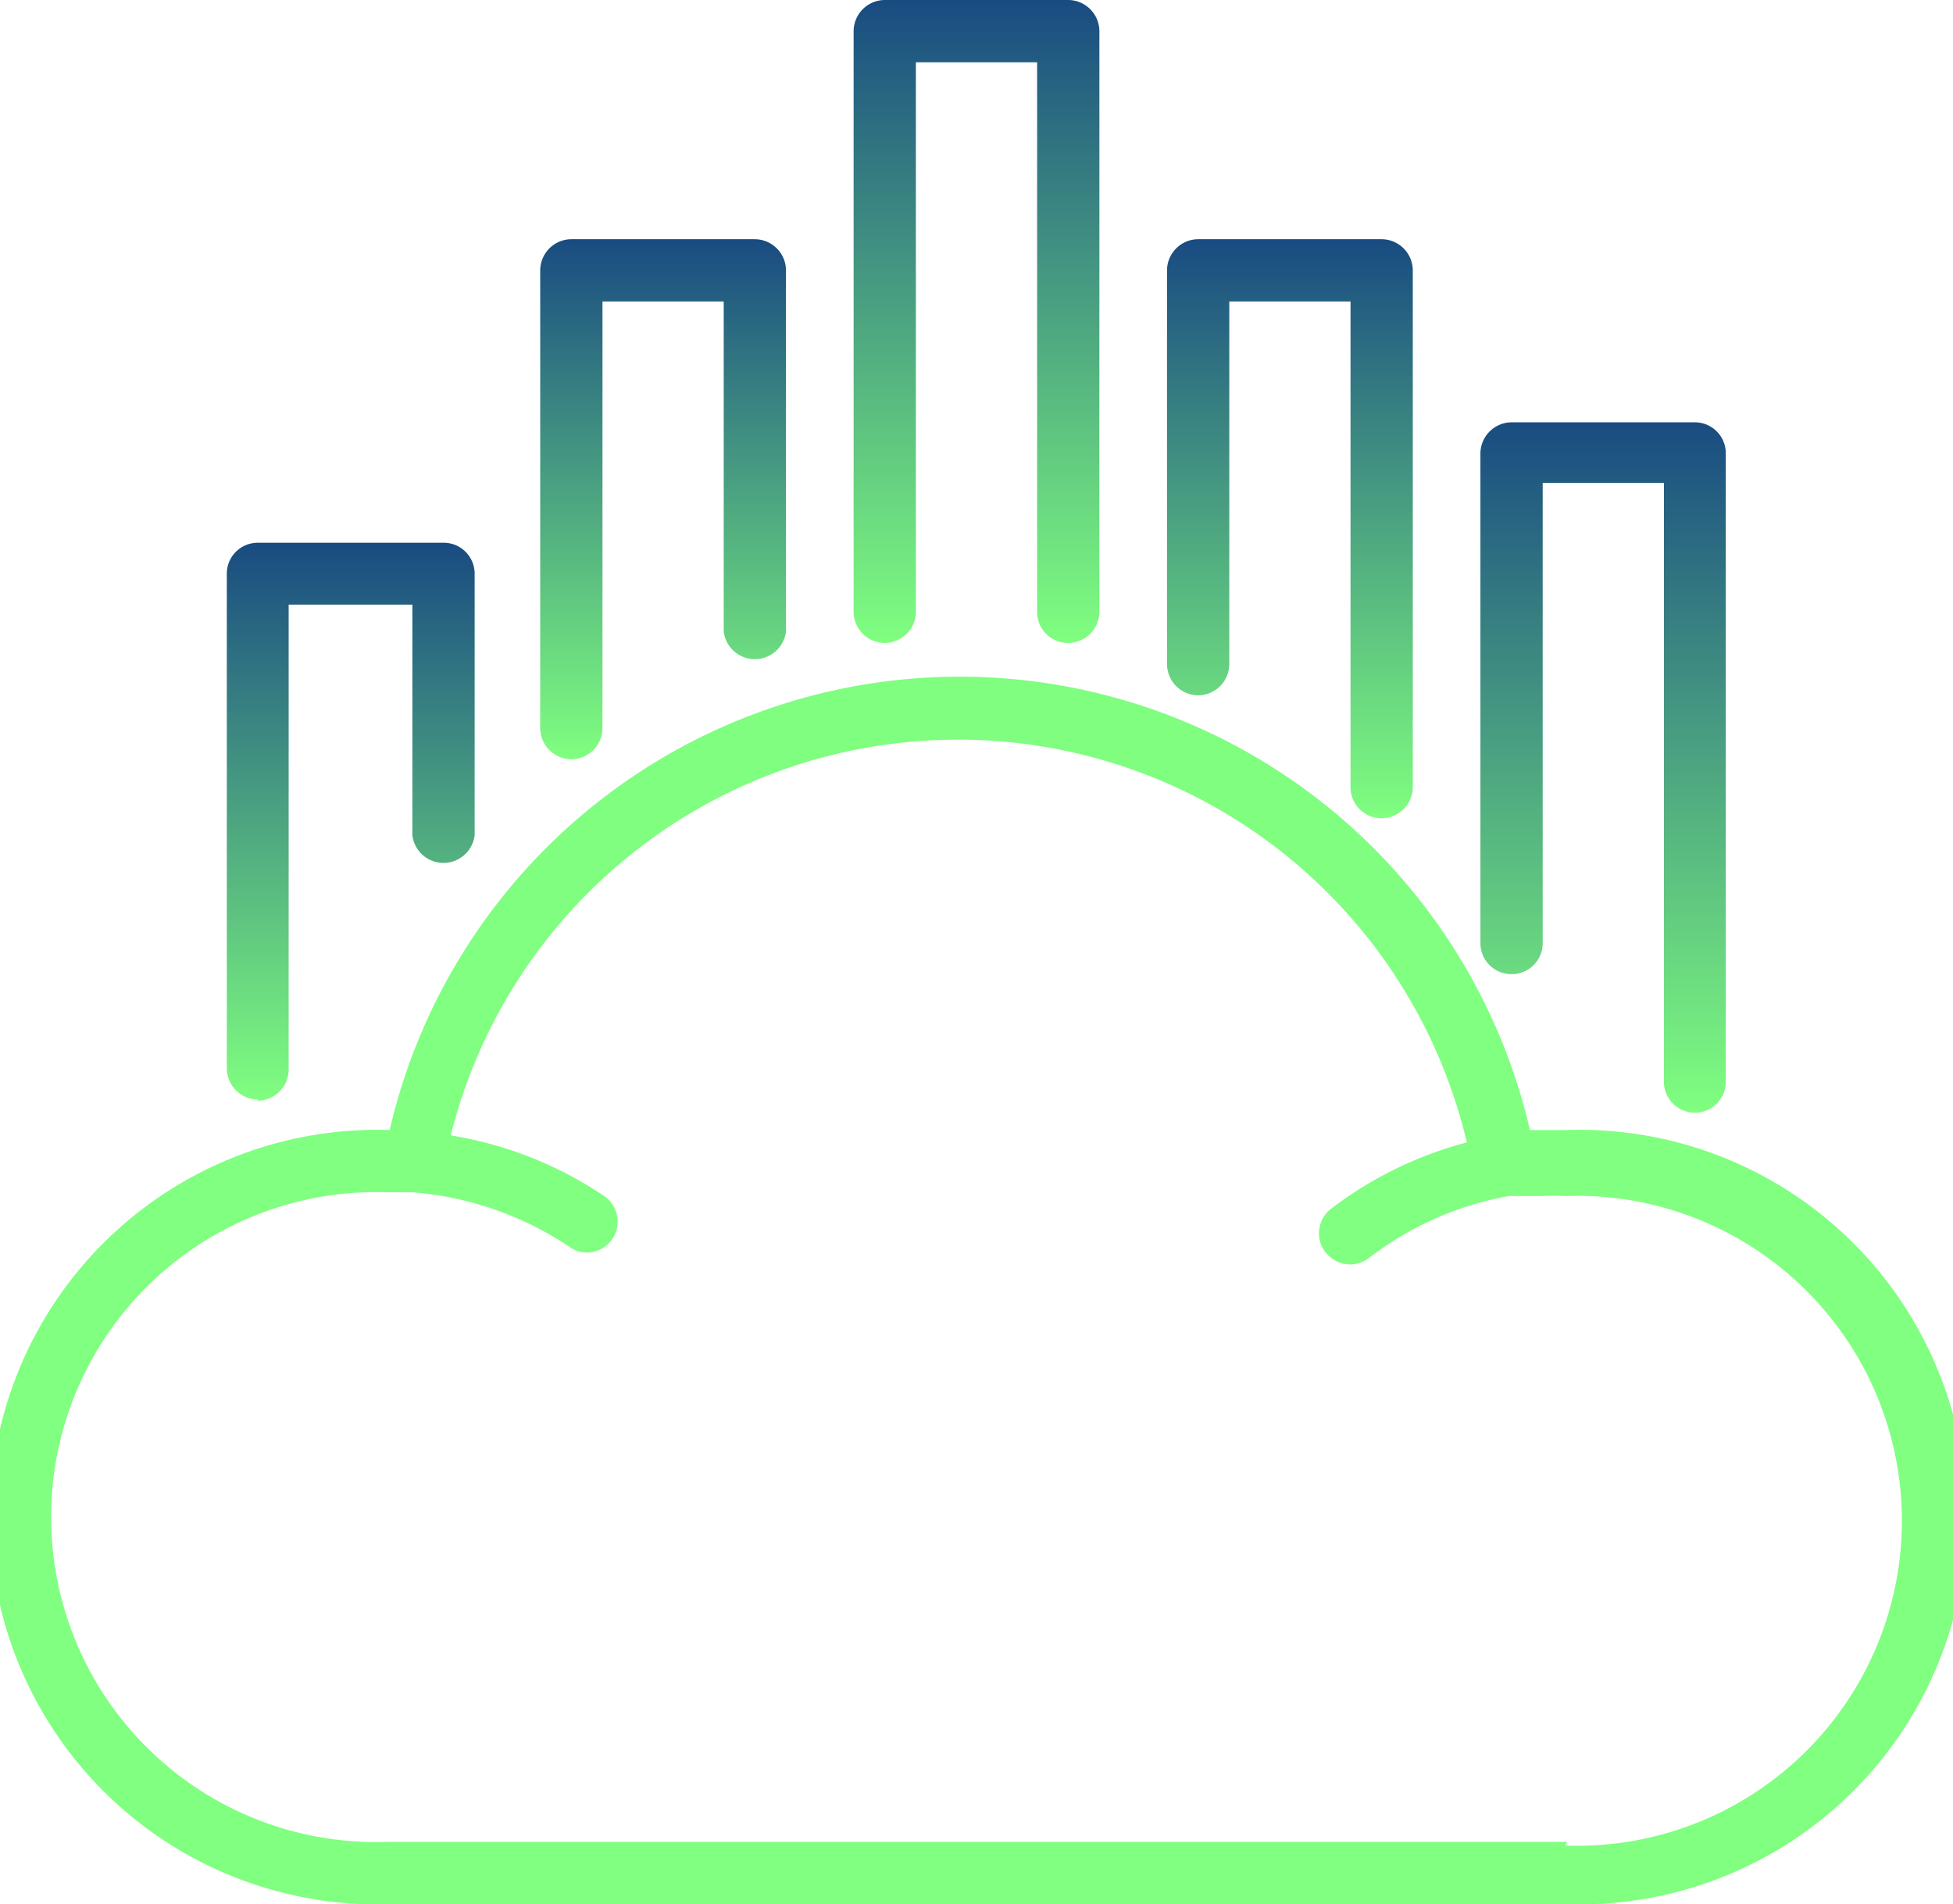 <svg xmlns="http://www.w3.org/2000/svg" xmlns:xlink="http://www.w3.org/1999/xlink" viewBox="0 0 47.36 46.17"><defs><style>.cls-1{fill:url(#Degradado_sin_nombre_9);}.cls-2{fill:url(#Degradado_sin_nombre_7);}.cls-3{fill:url(#Degradado_sin_nombre_7-2);}.cls-4{fill:url(#Degradado_sin_nombre_7-3);}.cls-5{fill:url(#Degradado_sin_nombre_7-4);}.cls-6{fill:url(#Degradado_sin_nombre_7-5);}</style><linearGradient id="Degradado_sin_nombre_9" x1="23.68" y1="25.24" x2="23.68" y2="-4.52" gradientUnits="userSpaceOnUse"><stop offset="0" stop-color="#80ff80"></stop><stop offset="0.4" stop-color="#7ffd80"></stop><stop offset="0.54" stop-color="#7bf680"></stop><stop offset="0.65" stop-color="#74eb80"></stop><stop offset="0.73" stop-color="#6bda80"></stop><stop offset="0.8" stop-color="#5ec480"></stop><stop offset="0.86" stop-color="#4ea880"></stop><stop offset="0.92" stop-color="#3c8881"></stop><stop offset="0.97" stop-color="#276481"></stop><stop offset="1" stop-color="#194b81"></stop></linearGradient><linearGradient id="Degradado_sin_nombre_7" x1="8.48" y1="26.69" x2="8.48" y2="13.16" gradientUnits="userSpaceOnUse"><stop offset="0" stop-color="#80ff80"></stop><stop offset="1" stop-color="#194b81"></stop></linearGradient><linearGradient id="Degradado_sin_nombre_7-2" x1="16.08" y1="18.41" x2="16.08" y2="5.8" xlink:href="#Degradado_sin_nombre_7"></linearGradient><linearGradient id="Degradado_sin_nombre_7-3" x1="23.68" y1="15.59" x2="23.68" y2="0" xlink:href="#Degradado_sin_nombre_7"></linearGradient><linearGradient id="Degradado_sin_nombre_7-4" x1="31.28" y1="19.84" x2="31.28" y2="5.8" xlink:href="#Degradado_sin_nombre_7"></linearGradient><linearGradient id="Degradado_sin_nombre_7-5" x1="38.87" y1="26.98" x2="38.87" y2="10.2" xlink:href="#Degradado_sin_nombre_7"></linearGradient></defs><g id="Capa_2" data-name="Capa 2"><g id="Capa_1-2" data-name="Capa 1"><path class="cls-1" d="M38,27.4h-.47l-.43,0a14.19,14.19,0,0,0-27.65,0h0a9.39,9.39,0,1,0,0,18.77H38A9.39,9.39,0,1,0,38,27.4m0,17.26H9.4a7.88,7.88,0,1,1,0-15.75H10a7.93,7.93,0,0,1,3.82,1.33.72.72,0,0,0,.42.13A.75.75,0,0,0,14.65,29a9.31,9.31,0,0,0-3.72-1.47,12.68,12.68,0,0,1,24.64.17,9.36,9.36,0,0,0-3.28,1.6.75.75,0,0,0-.15,1.06.78.78,0,0,0,.6.3.8.8,0,0,0,.46-.16A7.8,7.8,0,0,1,36.59,29h0l.24,0,.41,0h.15a5.43,5.43,0,0,1,.57,0,7.88,7.88,0,1,1,0,15.75"></path><path class="cls-2" d="M6.25,26.69A.76.76,0,0,0,7,25.94V14.66H10v5.59a.76.76,0,0,0,1.51,0V13.91a.75.75,0,0,0-.76-.75H6.25a.75.75,0,0,0-.75.75v12a.76.76,0,0,0,.75.75"></path><path class="cls-3" d="M13.85,18.41a.76.76,0,0,0,.76-.75V7.31h2.94v8a.76.76,0,0,0,1.51,0V6.55a.76.76,0,0,0-.76-.75H13.85a.76.76,0,0,0-.75.75V17.66a.76.76,0,0,0,.75.75"></path><path class="cls-4" d="M21.45,15.59a.76.76,0,0,0,.76-.75V1.51h2.94V14.84a.75.75,0,0,0,.75.75.76.76,0,0,0,.76-.75V.75A.76.76,0,0,0,25.9,0H21.45a.76.76,0,0,0-.75.75V14.84a.76.76,0,0,0,.75.75"></path><path class="cls-5" d="M29.05,16.86a.76.76,0,0,0,.76-.76V7.31h2.94V19.09a.75.75,0,0,0,.75.75.76.76,0,0,0,.76-.75V6.55a.76.76,0,0,0-.76-.75H29.05a.76.76,0,0,0-.75.75V16.1a.76.76,0,0,0,.75.76"></path><path class="cls-6" d="M36.65,23.62a.75.75,0,0,0,.76-.75V11.71h2.94V26.23a.75.75,0,0,0,1.5,0V11a.75.75,0,0,0-.75-.76H36.65a.76.76,0,0,0-.75.76V22.87a.75.75,0,0,0,.75.75"></path></g></g></svg>